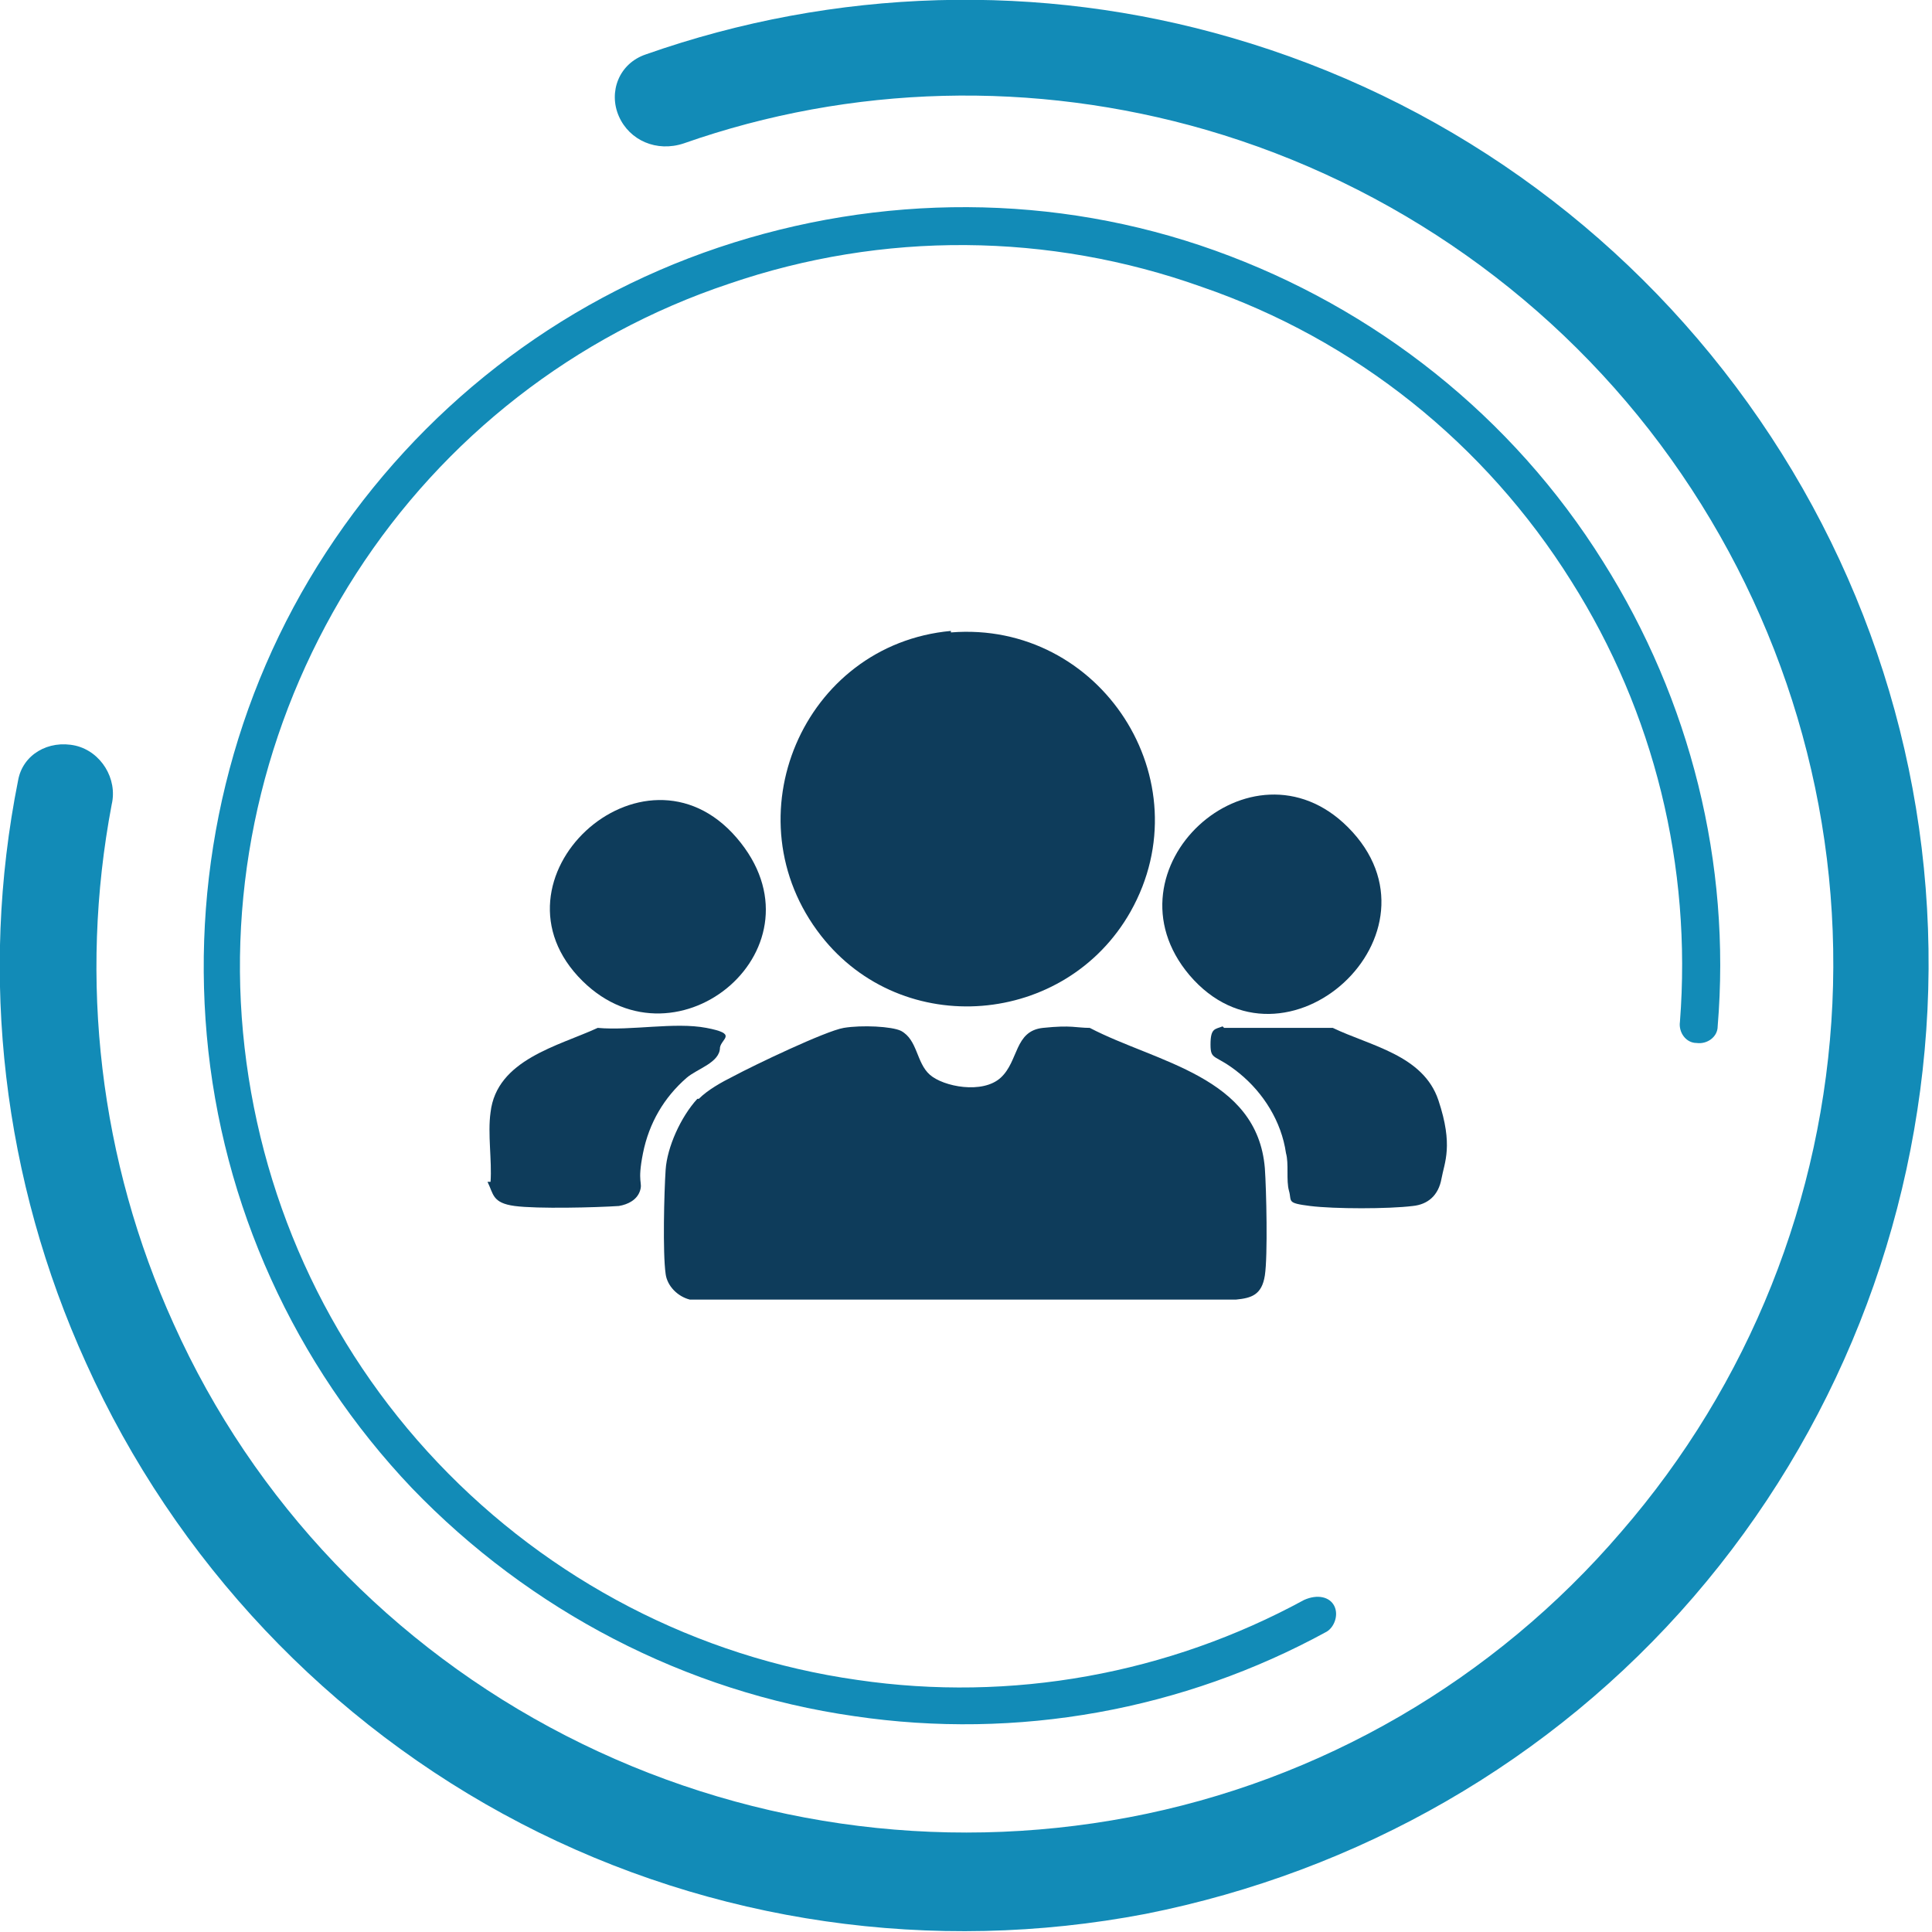 <?xml version="1.0" encoding="UTF-8"?>
<svg id="_Слой_1" data-name="Слой_1" xmlns="http://www.w3.org/2000/svg" version="1.1" xmlns:xlink="http://www.w3.org/1999/xlink" viewBox="0 0 128 128">
  <!-- Generator: Adobe Illustrator 29.2.1, SVG Export Plug-In . SVG Version: 2.1.0 Build 116)  -->
  <defs>
    <style>
      .st0 {
        fill: #128bb7;
      }

      .st1 {
        fill: #0e3c5b;
      }
    </style>
  </defs>
  <path class="st0" d="M41,7.7c-.7-1.6,0-3.5,1.8-4.1,12.5-4.4,26.1-4.8,38.8-1.1,13.8,4,25.8,12.5,34.2,24.2,8.4,11.7,12.6,25.8,11.9,40.2-.7,14.3-6.1,28-15.5,38.9s-22.2,18.2-36.3,21c-14.1,2.7-28.7.6-41.4-6s-22.9-17.4-28.8-30.5C.2,78.2-1.4,64.7,1.2,51.7c.3-1.7,2-2.7,3.8-2.3h0c1.7.4,2.8,2.2,2.4,3.9-2.2,11.6-.8,23.6,4.1,34.4,5.3,11.8,14.5,21.4,26,27.3,11.5,5.9,24.6,7.8,37.3,5.4,12.7-2.4,24.2-9.1,32.6-18.9,8.5-9.8,13.4-22.1,14-35s-3.2-25.6-10.7-36.1-18.4-18.2-30.8-21.8c-11.4-3.3-23.5-3-34.6.9-1.8.6-3.6-.2-4.3-1.8h0Z"/>
  <path class="st0" d="M88.4,106.4c.3.6,0,1.4-.5,1.7-9.5,5.2-20.5,7.2-31.3,5.6-11.2-1.6-21.5-7-29.3-15.1-7.8-8.2-12.6-18.8-13.6-30-1-11.2,1.7-22.5,7.9-32,6.2-9.5,15.3-16.6,26-20.2s22.3-3.6,32.9.2c10.6,3.8,19.7,11,25.7,20.6,5.8,9.2,8.5,20,7.6,30.8,0,.7-.7,1.2-1.4,1.1h0c-.7,0-1.2-.7-1.1-1.4.8-10.3-1.7-20.5-7.2-29.2-5.7-9.1-14.3-16-24.5-19.5-10.1-3.6-21.1-3.7-31.3-.2-10.2,3.4-18.9,10.2-24.7,19.2-5.8,9-8.5,19.7-7.5,30.4s5.5,20.7,12.9,28.5,17.2,12.9,27.8,14.4c10.2,1.5,20.6-.4,29.6-5.3.9-.4,1.7-.2,2,.4h0Z"/>
  <g>
    <path class="st1" d="M32.5,78.3c.1-1.4-.2-3.2,0-4.6.4-3.5,4.5-4.4,7.1-5.6,2.2.2,5.1-.4,7.2,0s1,.7.9,1.3c0,1-1.5,1.4-2.2,2-1.5,1.3-2.5,3-2.9,5s0,1.9-.2,2.5-.8.9-1.4,1c-1.5.1-5.4.2-6.9,0s-1.4-.8-1.8-1.6Z"/>
    <path class="st1" d="M46.3,72.8c.6-.6,1.5-1.1,2.3-1.5,1.3-.7,6.1-3,7.3-3.2s3.2-.1,3.8.2c1.1.6,1,2.1,1.9,2.9s3.5,1.3,4.7.2.9-3.1,2.8-3.3,2.2,0,3.1,0c4.4,2.3,11.1,3.2,11.6,9.3.1,1.4.2,5.8,0,7.1s-.9,1.5-1.9,1.6h-36.2c-.8-.2-1.5-.9-1.6-1.7-.2-1.4-.1-5.4,0-6.9s1-3.5,2.1-4.7Z"/>
    <path class="st1" d="M63,41.9c9.9-.8,16.8,9.8,11.9,18.5-4.3,7.6-15.1,8.5-20.5,1.6-6.1-7.8-1.2-19.3,8.6-20.2Z"/>
    <path class="st1" d="M89.3,54.8c7,7-4.2,17.2-10.5,9.8-5.9-7,4.1-16.2,10.5-9.8Z"/>
    <path class="st1" d="M38.6,65c-6.8-6.7,4-16.7,10.2-9.5s-3.9,15.7-10.2,9.5Z"/>
    <path class="st1" d="M81.1,68.1h7.2c2.5,1.2,6,1.8,7,4.8s.4,4.1.2,5.2-.9,1.7-1.9,1.8c-1.6.2-5.2.2-6.8,0s-1.2-.3-1.4-1,0-1.8-.2-2.5c-.3-2.1-1.5-4-3.1-5.3s-1.9-.8-1.9-1.9.3-1,.8-1.2Z"/>
  </g>
</svg>